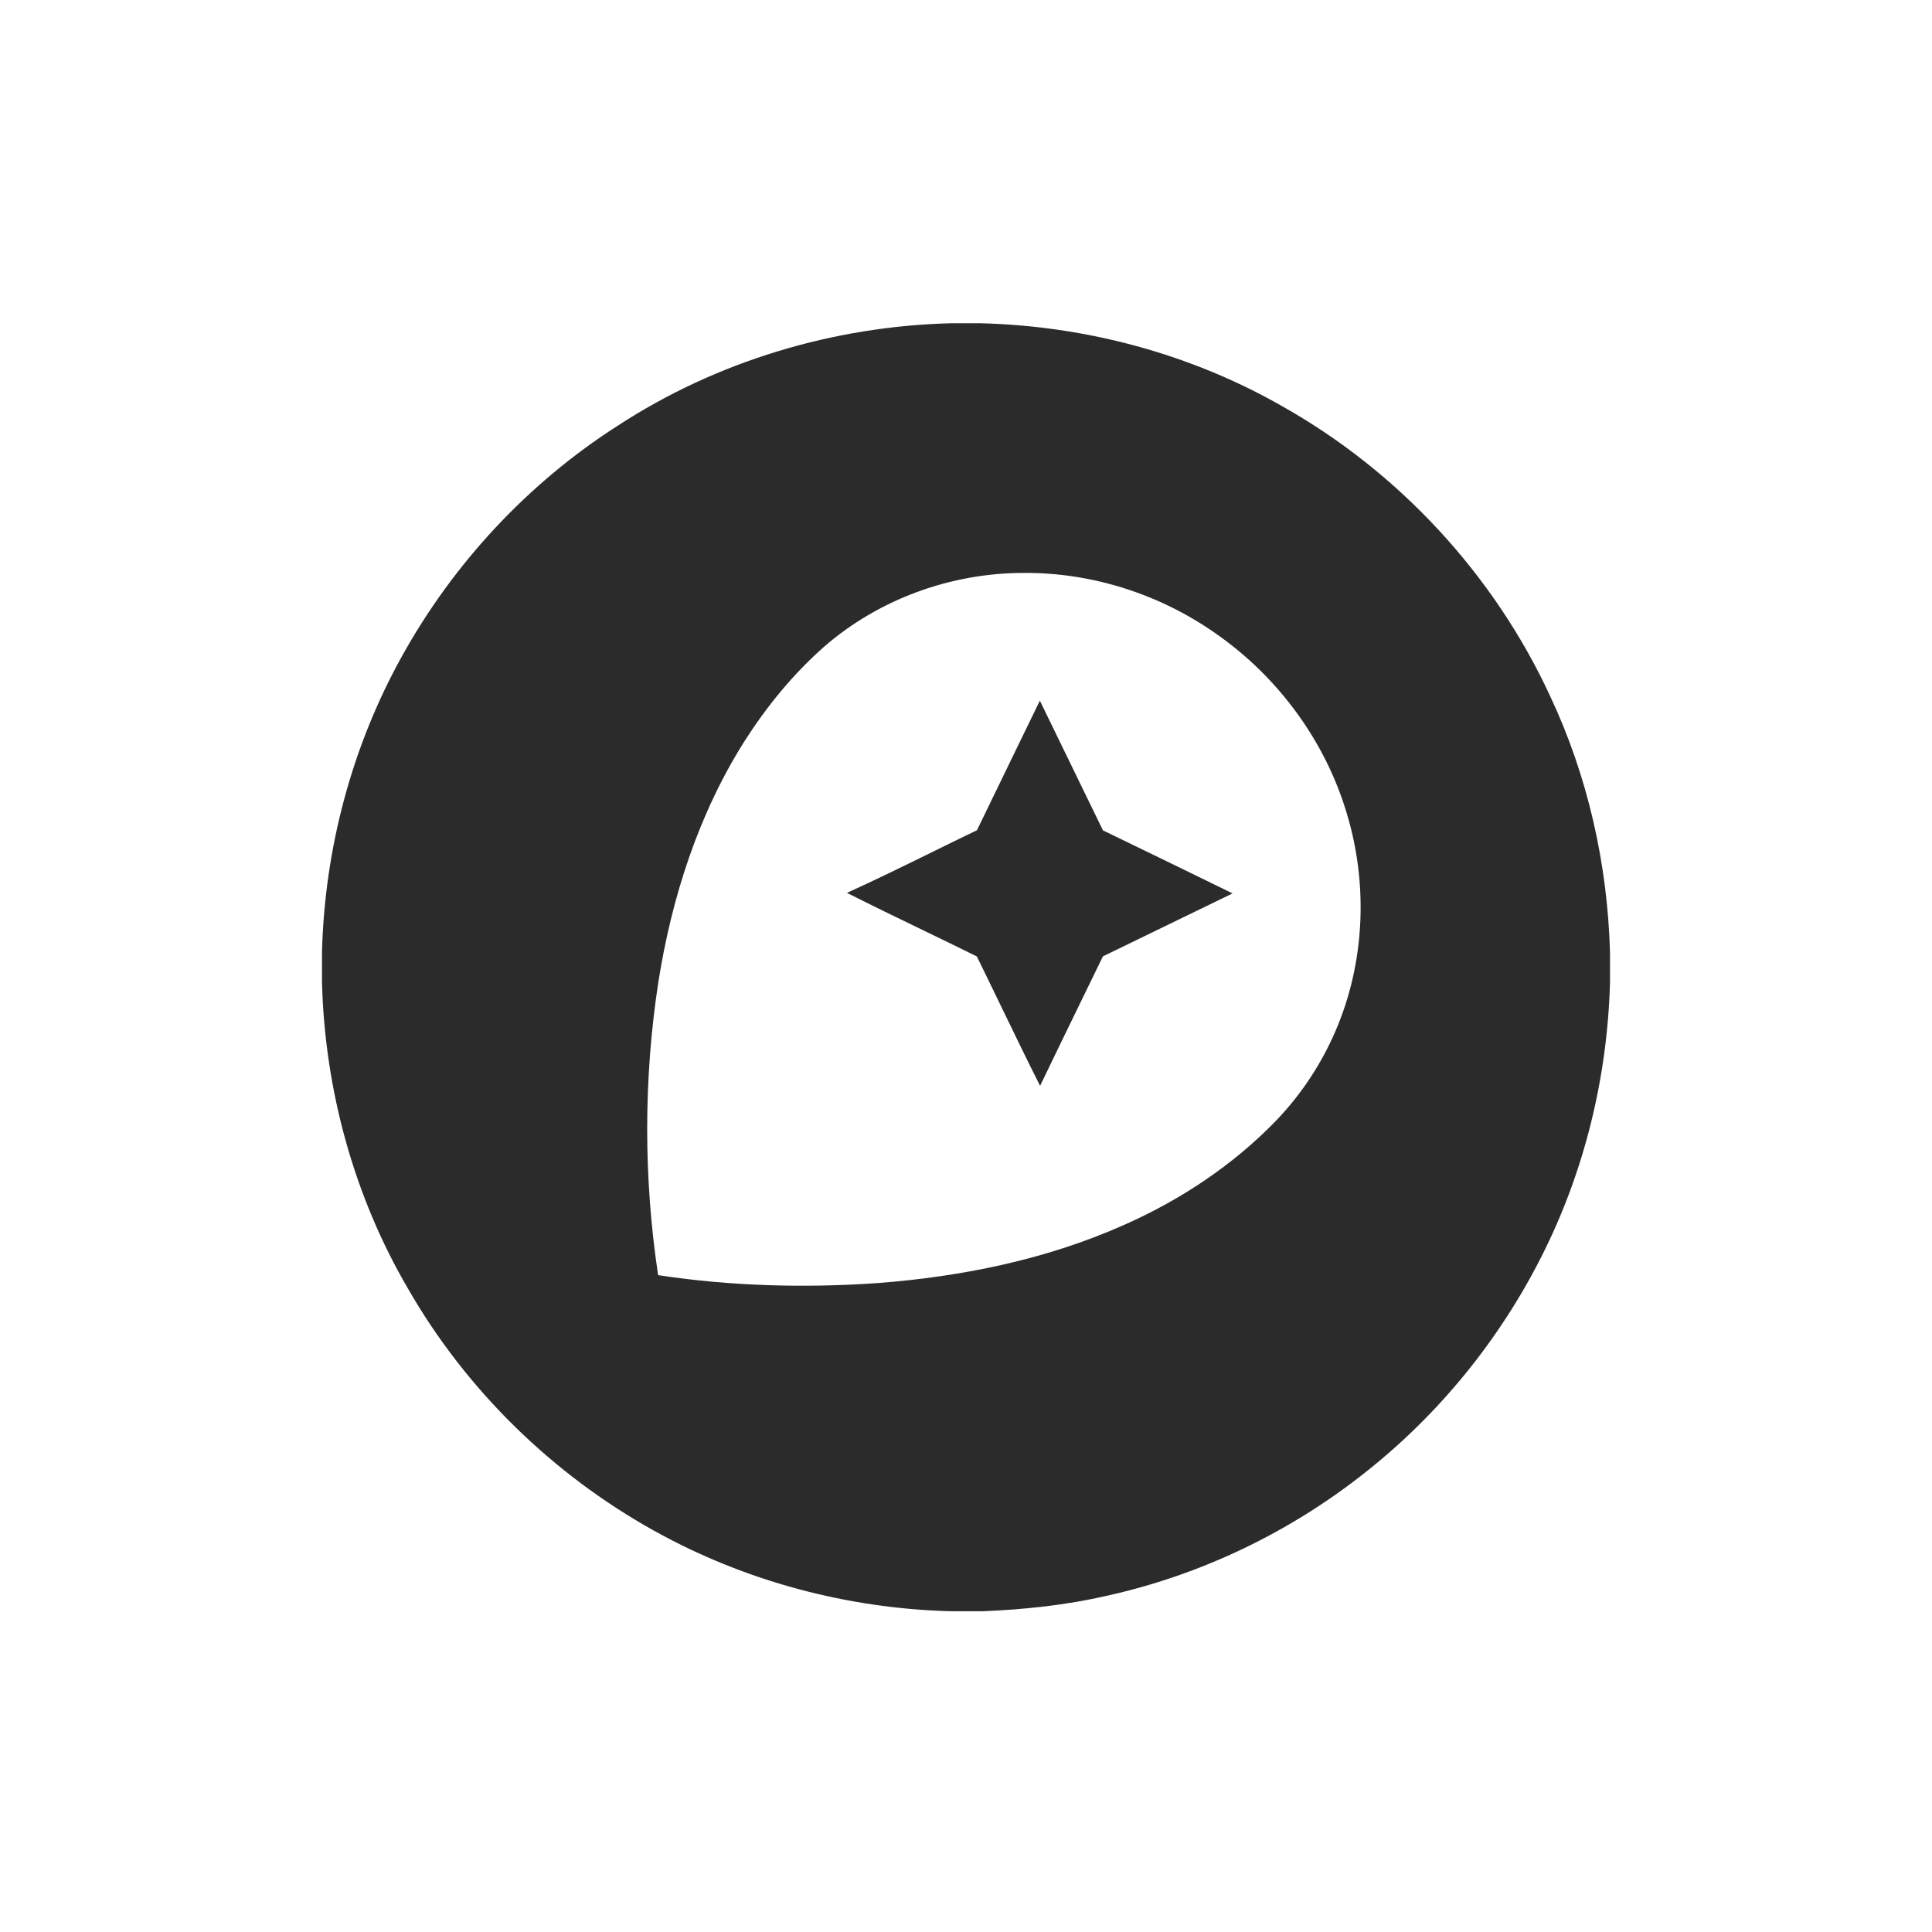 <?xml version="1.0" encoding="UTF-8"?> <svg xmlns="http://www.w3.org/2000/svg" width="512" height="512" viewBox="0 0 512 512" fill="none"><path d="M269.312 198.562C265.835 205.711 262.357 212.86 258.9 220.02C254.909 221.937 250.934 223.891 246.958 225.844C239.49 229.513 232.021 233.183 224.447 236.62C231.074 239.962 237.756 243.195 244.436 246.427C249.254 248.758 254.071 251.088 258.867 253.46C261.074 257.945 263.25 262.445 265.426 266.945C268.791 273.903 272.156 280.861 275.633 287.76C279.369 279.975 283.152 272.208 286.934 264.441C288.72 260.775 290.506 257.108 292.287 253.44C302.102 248.695 311.907 243.926 321.711 239.157C323.354 238.358 324.997 237.559 326.64 236.76C315.207 231.16 303.753 225.6 292.293 220.06C289.103 213.52 285.924 206.976 282.745 200.431C280.356 195.514 277.967 190.596 275.573 185.68C273.489 189.975 271.401 194.269 269.312 198.562Z" fill="#2B2B2B"></path><path fill-rule="evenodd" clip-rule="evenodd" d="M259.867 85.666H252C220.867 86.46 189.913 95.733 163.793 112.76C139.947 127.987 120.107 149.34 106.42 174.087C93.213 197.92 86.053 224.973 85.333 252.2V260.346C86.073 288.74 93.78 317 108.147 341.547C123.527 368.32 146.387 390.68 173.36 405.673C197.4 419.047 224.713 426.333 252.207 427H260.393C271.38 426.54 282.373 425.413 293.107 422.94C318.127 417.453 341.813 406.093 361.867 390.16C381.373 374.76 397.407 355.013 408.593 332.827C419.92 310.4 425.987 285.433 426.667 260.346V252.393C426.02 228.94 420.753 205.56 410.733 184.32C395.88 152.28 370.753 125.12 340 107.767C315.7 93.833 287.847 86.36 259.867 85.666ZM197.36 196.327C203.22 187.167 210.173 178.647 218.333 171.447C232.86 158.767 252.1 151.8 271.353 151.833C289.5 151.707 307.58 157.547 322.38 168.02C338.74 179.46 351.233 196.427 356.92 215.593C362.427 233.8 361.767 253.887 354.62 271.553C350.807 281.007 345.173 289.727 338.093 297.067C326.667 308.86 312.727 318.073 297.727 324.687C277.233 333.793 254.96 338.313 232.68 340.02C213.26 341.38 193.66 340.847 174.407 337.927C170.553 312.28 170.527 286.02 174.453 260.38C177.987 237.867 185.113 215.66 197.36 196.327Z" fill="#2B2B2B"></path></svg> 